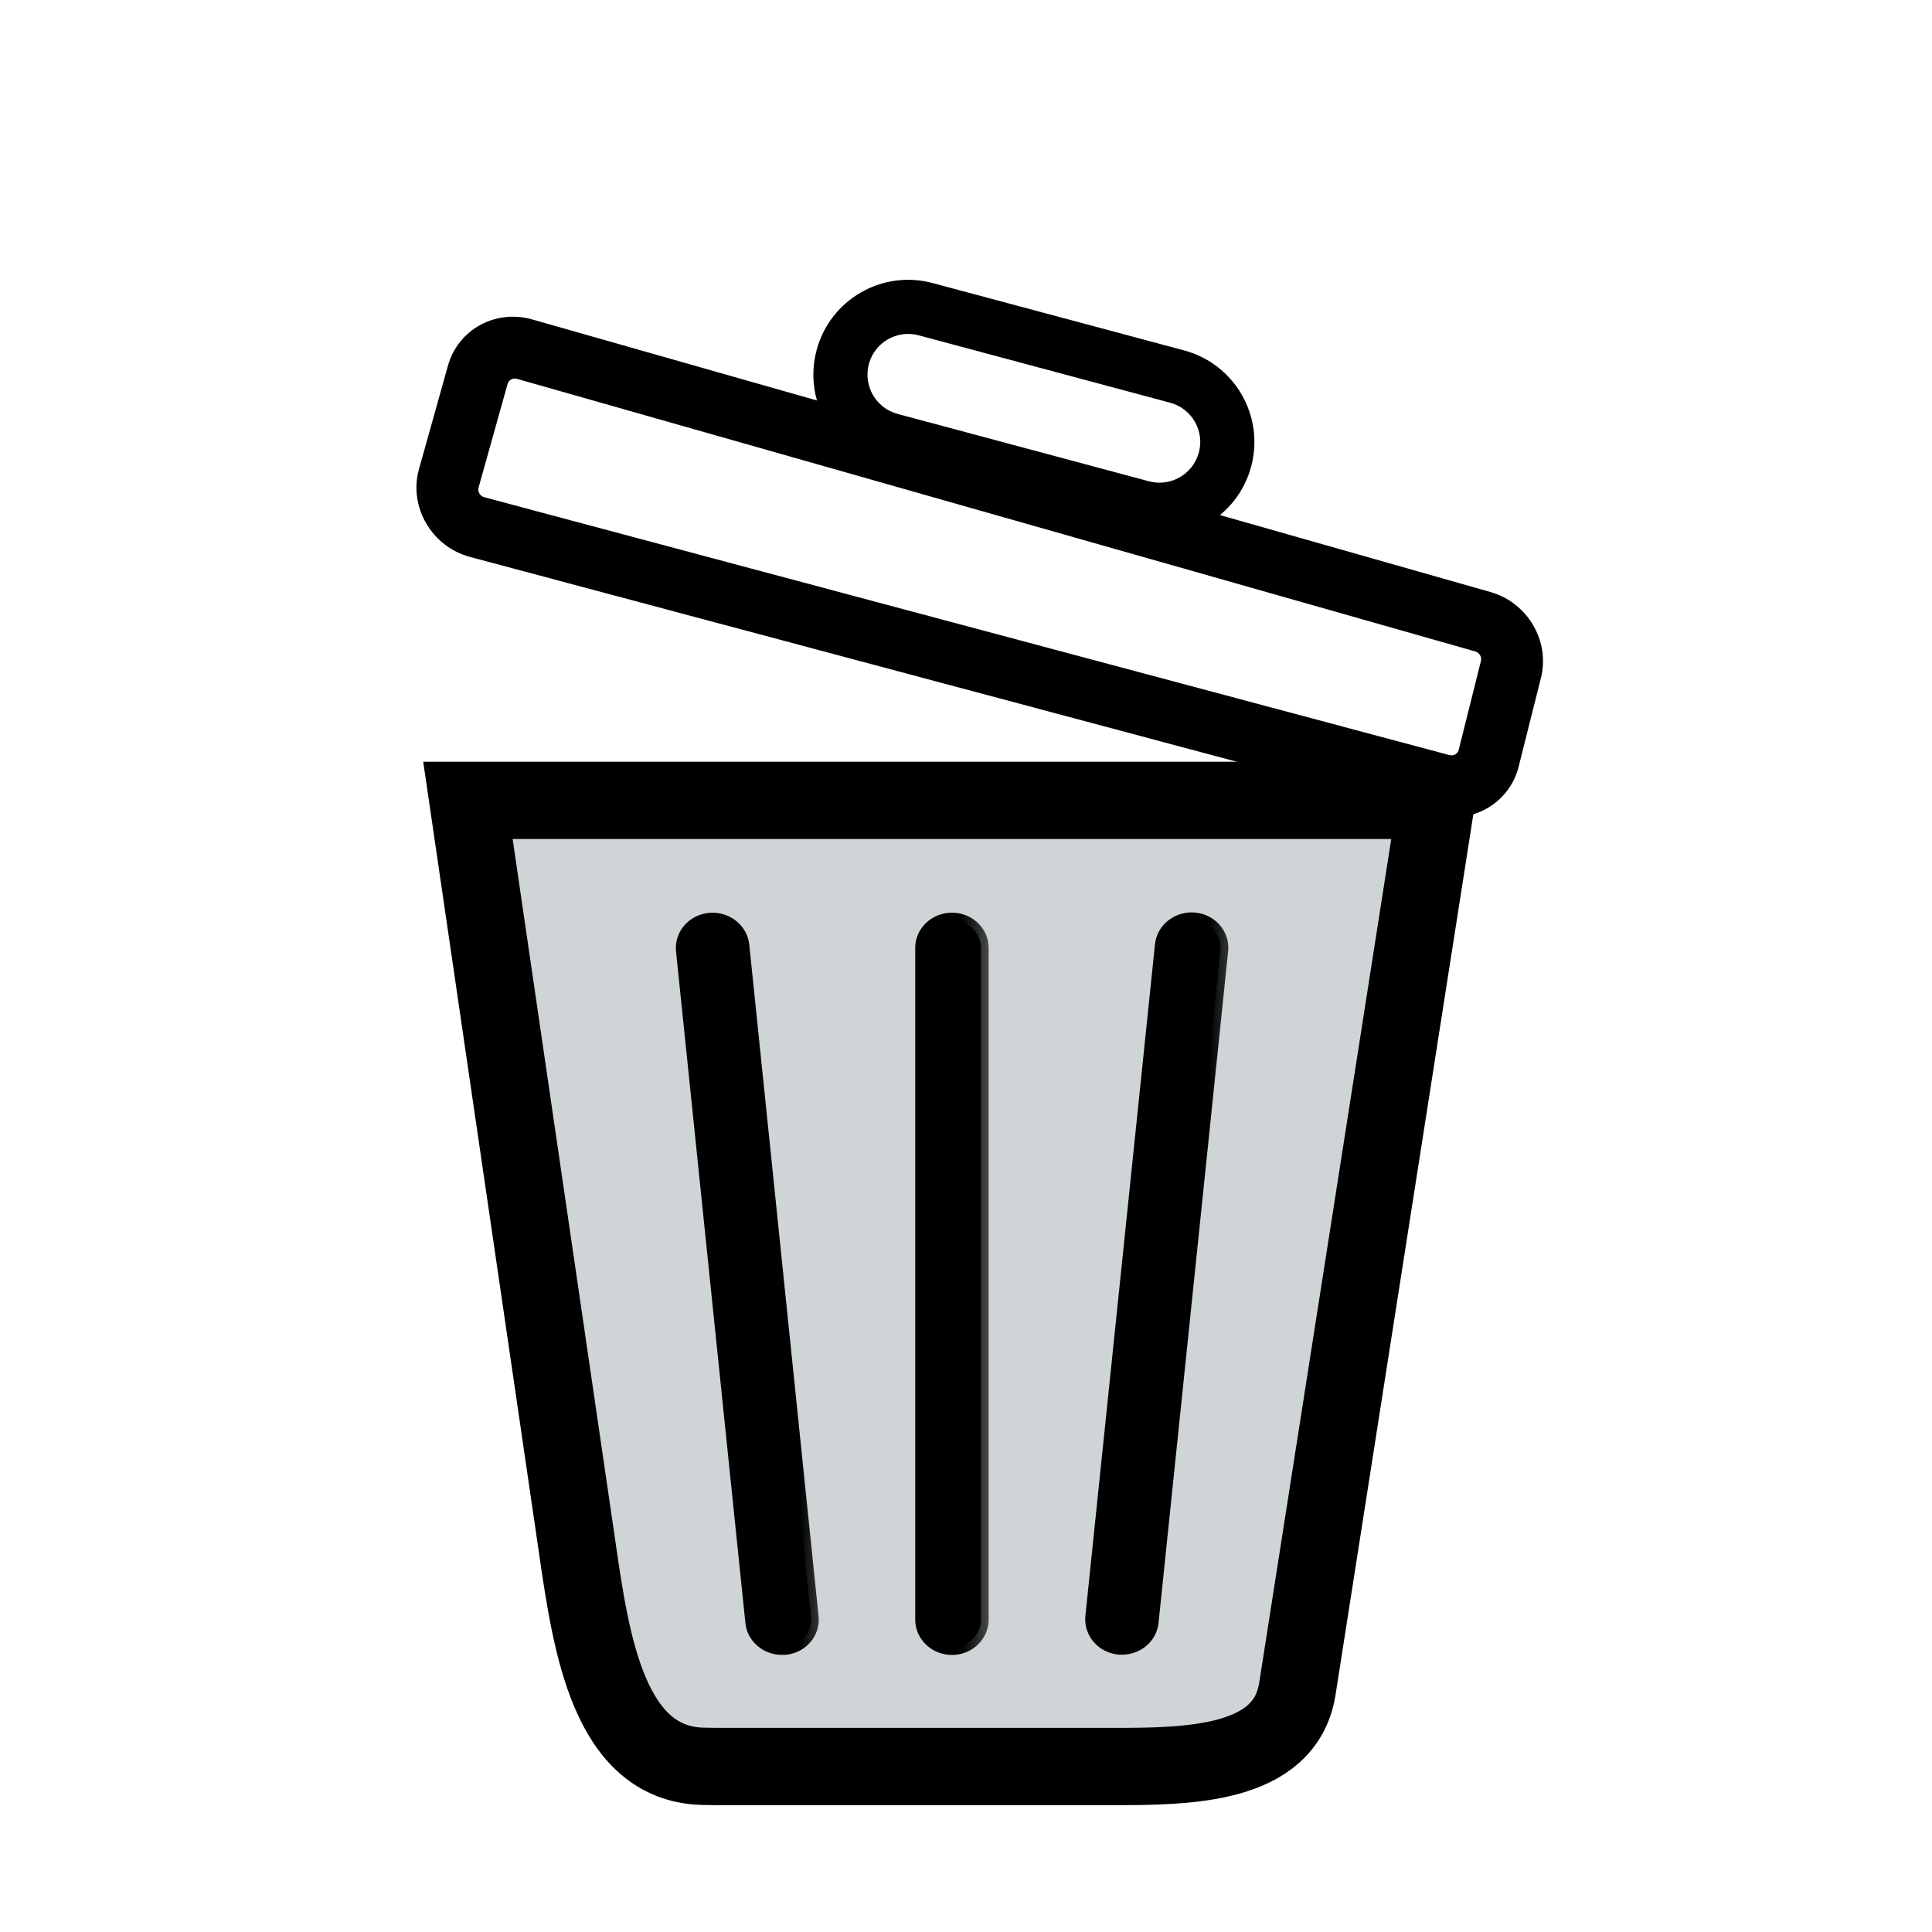 <svg xmlns="http://www.w3.org/2000/svg" fill="none" viewBox="0 0 25 25" height="25" width="25">
<path stroke="black" fill="#CFD5D7" d="M7.47 20.028L6.055 10.357H18.587L16.788 21.853L16.785 21.87C16.619 22.847 15.375 22.859 14.384 22.859H9.439C9.316 22.859 9.202 22.859 9.095 22.856C7.879 22.825 7.651 21.267 7.474 20.058L7.47 20.028Z"></path>
<mask fill="black" height="11" width="3" y="10.91" x="7.846" maskUnits="userSpaceOnUse" id="path-2-outside-1_7988_33740">
<rect height="11" width="3" y="10.91" x="7.846" fill="white"></rect>
<path d="M10.118 21.314H10.155C10.36 21.296 10.513 21.123 10.493 20.926L9.596 12.232C9.576 12.038 9.39 11.893 9.185 11.912C8.98 11.93 8.828 12.103 8.847 12.3L9.745 20.994C9.764 21.177 9.928 21.314 10.117 21.314H10.118Z"></path>
</mask>
<path fill="black" d="M10.118 21.314H10.155C10.36 21.296 10.513 21.123 10.493 20.926L9.596 12.232C9.576 12.038 9.39 11.893 9.185 11.912C8.98 11.93 8.828 12.103 8.847 12.3L9.745 20.994C9.764 21.177 9.928 21.314 10.117 21.314H10.118Z"></path>
<path mask="url(#path-2-outside-1_7988_33740)" stroke-width="0.2" stroke="black" d="M10.118 21.314H10.155C10.36 21.296 10.513 21.123 10.493 20.926L9.596 12.232C9.576 12.038 9.39 11.893 9.185 11.912C8.98 11.93 8.828 12.103 8.847 12.3L9.745 20.994C9.764 21.177 9.928 21.314 10.117 21.314H10.118Z"></path>
<mask fill="black" height="11" width="2" y="10.91" x="10.943" maskUnits="userSpaceOnUse" id="path-3-outside-2_7988_33740">
<rect height="11" width="2" y="10.91" x="10.943" fill="white"></rect>
<path d="M12.318 21.315C12.525 21.315 12.693 21.155 12.693 20.959V12.265C12.693 12.069 12.525 11.91 12.318 11.91C12.111 11.91 11.943 12.069 11.943 12.265V20.959C11.943 21.155 12.111 21.315 12.318 21.315Z"></path>
</mask>
<path fill="black" d="M12.318 21.315C12.525 21.315 12.693 21.155 12.693 20.959V12.265C12.693 12.069 12.525 11.91 12.318 11.91C12.111 11.91 11.943 12.069 11.943 12.265V20.959C11.943 21.155 12.111 21.315 12.318 21.315Z"></path>
<path mask="url(#path-3-outside-2_7988_33740)" stroke-width="0.2" stroke="black" d="M12.318 21.315C12.525 21.315 12.693 21.155 12.693 20.959V12.265C12.693 12.069 12.525 11.91 12.318 11.91C12.111 11.91 11.943 12.069 11.943 12.265V20.959C11.943 21.155 12.111 21.315 12.318 21.315Z"></path>
<mask fill="black" height="11" width="3" y="10.906" x="13.143" maskUnits="userSpaceOnUse" id="path-4-outside-3_7988_33740">
<rect height="11" width="3" y="10.906" x="13.143" fill="white"></rect>
<path d="M14.483 21.311H14.52C14.711 21.311 14.873 21.174 14.892 20.99L15.793 12.296C15.812 12.102 15.663 11.927 15.455 11.908C15.253 11.889 15.065 12.031 15.045 12.228L14.144 20.922C14.125 21.116 14.274 21.291 14.482 21.311H14.483Z"></path>
</mask>
<path fill="black" d="M14.483 21.311H14.52C14.711 21.311 14.873 21.174 14.892 20.99L15.793 12.296C15.812 12.102 15.663 11.927 15.455 11.908C15.253 11.889 15.065 12.031 15.045 12.228L14.144 20.922C14.125 21.116 14.274 21.291 14.482 21.311H14.483Z"></path>
<path mask="url(#path-4-outside-3_7988_33740)" stroke-width="0.2" stroke="black" d="M14.483 21.311H14.52C14.711 21.311 14.873 21.174 14.892 20.99L15.793 12.296C15.812 12.102 15.663 11.927 15.455 11.908C15.253 11.889 15.065 12.031 15.045 12.228L14.144 20.922C14.125 21.116 14.274 21.291 14.482 21.311H14.483Z"></path>
<path fill="black" d="M11.888 4.339L15.141 5.211C15.422 5.286 15.589 5.575 15.513 5.855C15.438 6.136 15.149 6.303 14.868 6.228L11.615 5.356C11.334 5.281 11.168 4.992 11.243 4.711C11.318 4.43 11.607 4.264 11.888 4.339ZM10.567 4.53C10.742 3.876 11.415 3.487 12.069 3.663L15.322 4.534C15.977 4.71 16.365 5.382 16.19 6.037C16.121 6.293 15.976 6.509 15.786 6.665L19.287 7.661C19.767 7.798 20.059 8.294 19.94 8.771L19.652 9.918C19.534 10.393 19.052 10.671 18.573 10.543L6.083 7.207C5.585 7.074 5.285 6.557 5.422 6.069L5.797 4.73C5.928 4.264 6.411 3.999 6.885 4.133L10.571 5.182C10.513 4.976 10.507 4.752 10.567 4.53ZM6.568 4.969C6.583 4.917 6.636 4.887 6.689 4.902L19.091 8.43C19.144 8.446 19.177 8.501 19.163 8.554L18.876 9.701C18.863 9.754 18.809 9.785 18.756 9.771L6.266 6.434C6.211 6.419 6.178 6.362 6.193 6.308L6.568 4.969Z" clip-rule="evenodd" fill-rule="evenodd"></path>
</svg>
